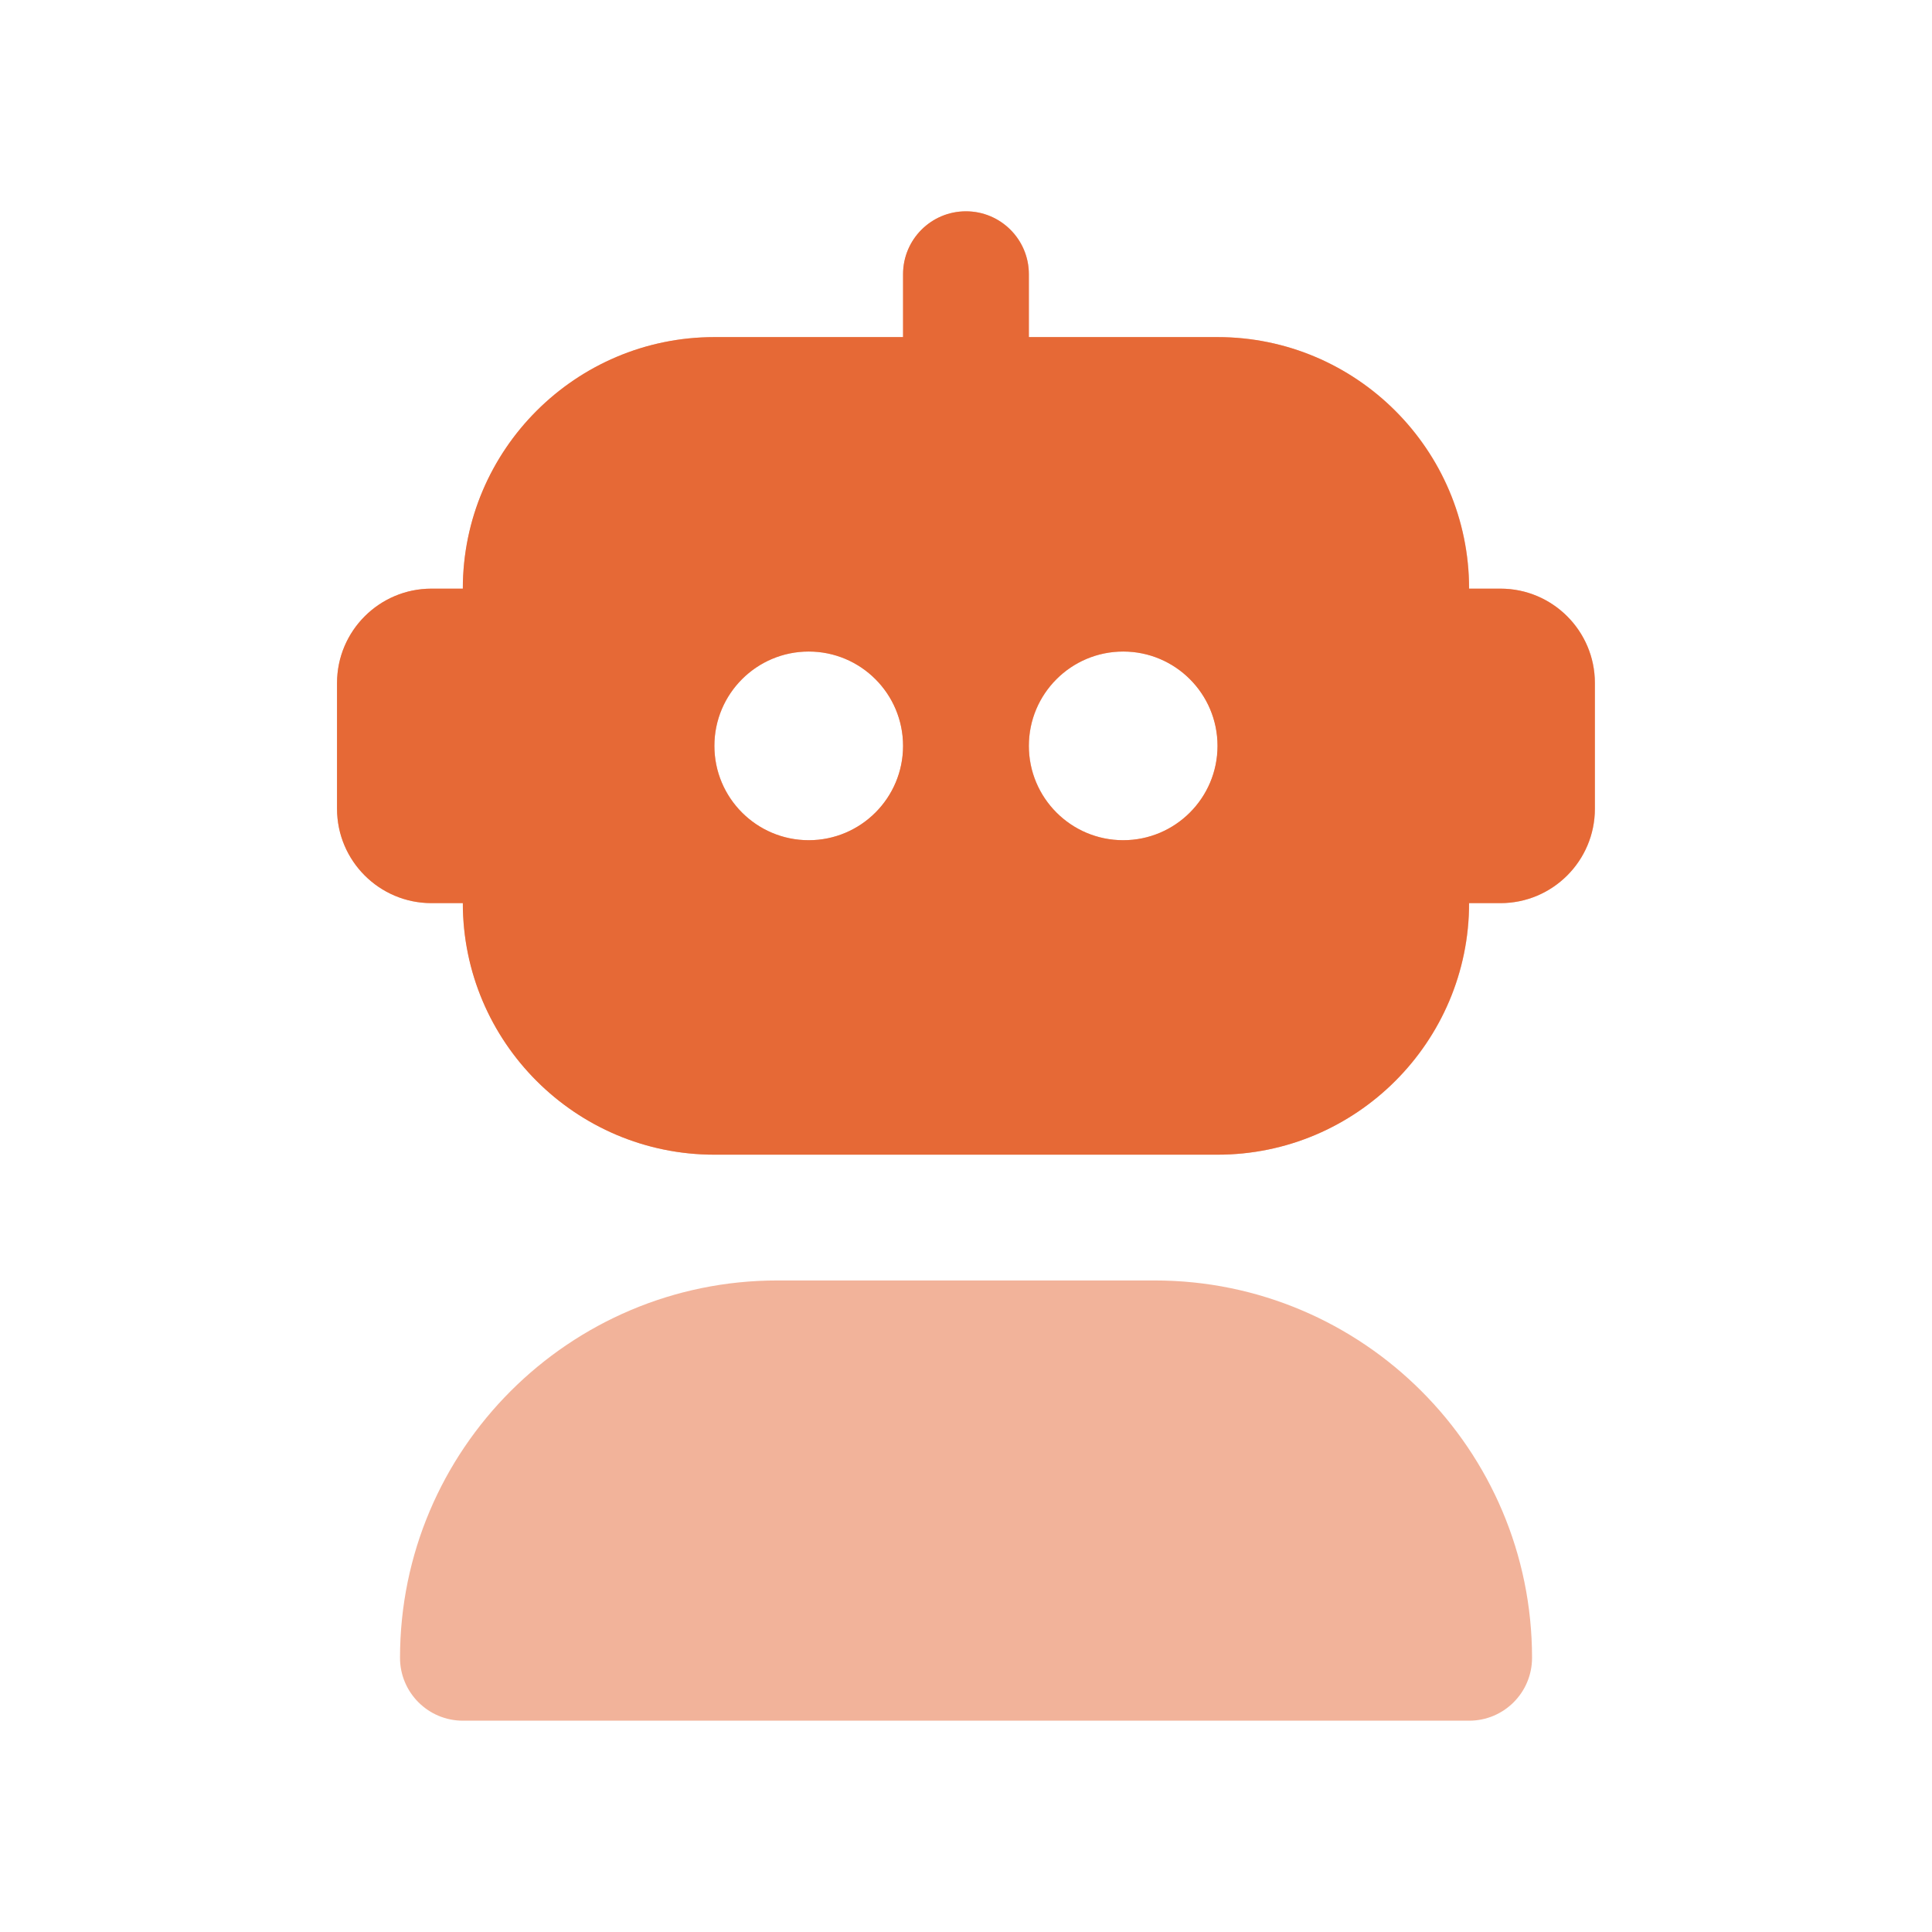 <svg width="64" height="64" viewBox="0 0 64 64" fill="none" xmlns="http://www.w3.org/2000/svg">
<g clip-path="url(#clip0_6668_5462)">
<path d="M48.668 57H15.335C14.185 57 13.251 56.069 13.251 54.917C13.251 48.023 18.858 42.417 25.751 42.417H38.251C45.145 42.417 50.751 48.023 50.751 54.917C50.751 56.069 49.818 57 48.668 57ZM49.71 19.5H48.668C48.668 14.904 44.931 11.167 40.335 11.167H34.085V9.083C34.085 7.931 33.151 7 32.001 7C30.851 7 29.918 7.931 29.918 9.083V11.167H23.668C19.072 11.167 15.335 14.904 15.335 19.5H14.293C12.57 19.5 11.168 20.902 11.168 22.625V26.792C11.168 28.515 12.57 29.917 14.293 29.917H15.335C15.335 34.513 19.072 38.25 23.668 38.25H40.335C44.931 38.25 48.668 34.513 48.668 29.917H49.71C51.433 29.917 52.835 28.515 52.835 26.792V22.625C52.835 20.902 51.433 19.5 49.71 19.5ZM26.793 27.833C25.068 27.833 23.668 26.433 23.668 24.708C23.668 22.983 25.068 21.583 26.793 21.583C28.518 21.583 29.918 22.983 29.918 24.708C29.918 26.433 28.518 27.833 26.793 27.833ZM37.21 27.833C35.485 27.833 34.085 26.433 34.085 24.708C34.085 22.983 35.485 21.583 37.21 21.583C38.935 21.583 40.335 22.983 40.335 24.708C40.335 26.433 38.935 27.833 37.21 27.833Z" fill="#E66936" fill-opacity="0.5"/>
<path d="M49.706 19.5H48.664C48.664 14.904 44.927 11.167 40.331 11.167H34.081V9.083C34.081 7.931 33.147 7 31.997 7C30.847 7 29.914 7.931 29.914 9.083V11.167H23.664C19.068 11.167 15.331 14.904 15.331 19.5H14.289C12.566 19.5 11.164 20.902 11.164 22.625V26.792C11.164 28.515 12.566 29.917 14.289 29.917H15.331C15.331 34.513 19.068 38.25 23.664 38.25H40.331C44.927 38.25 48.664 34.513 48.664 29.917H49.706C51.429 29.917 52.831 28.515 52.831 26.792V22.625C52.831 20.902 51.429 19.5 49.706 19.5ZM26.789 27.833C25.064 27.833 23.664 26.433 23.664 24.708C23.664 22.983 25.064 21.583 26.789 21.583C28.514 21.583 29.914 22.983 29.914 24.708C29.914 26.433 28.514 27.833 26.789 27.833ZM37.206 27.833C35.481 27.833 34.081 26.433 34.081 24.708C34.081 22.983 35.481 21.583 37.206 21.583C38.931 21.583 40.331 22.983 40.331 24.708C40.331 26.433 38.931 27.833 37.206 27.833Z" fill="#E66936"/>
</g>
<defs>
<clipPath id="clip0_6668_5462">
<rect width="50" height="50" fill="white" transform="translate(7 7)"/>
</clipPath>
</defs>
</svg>
